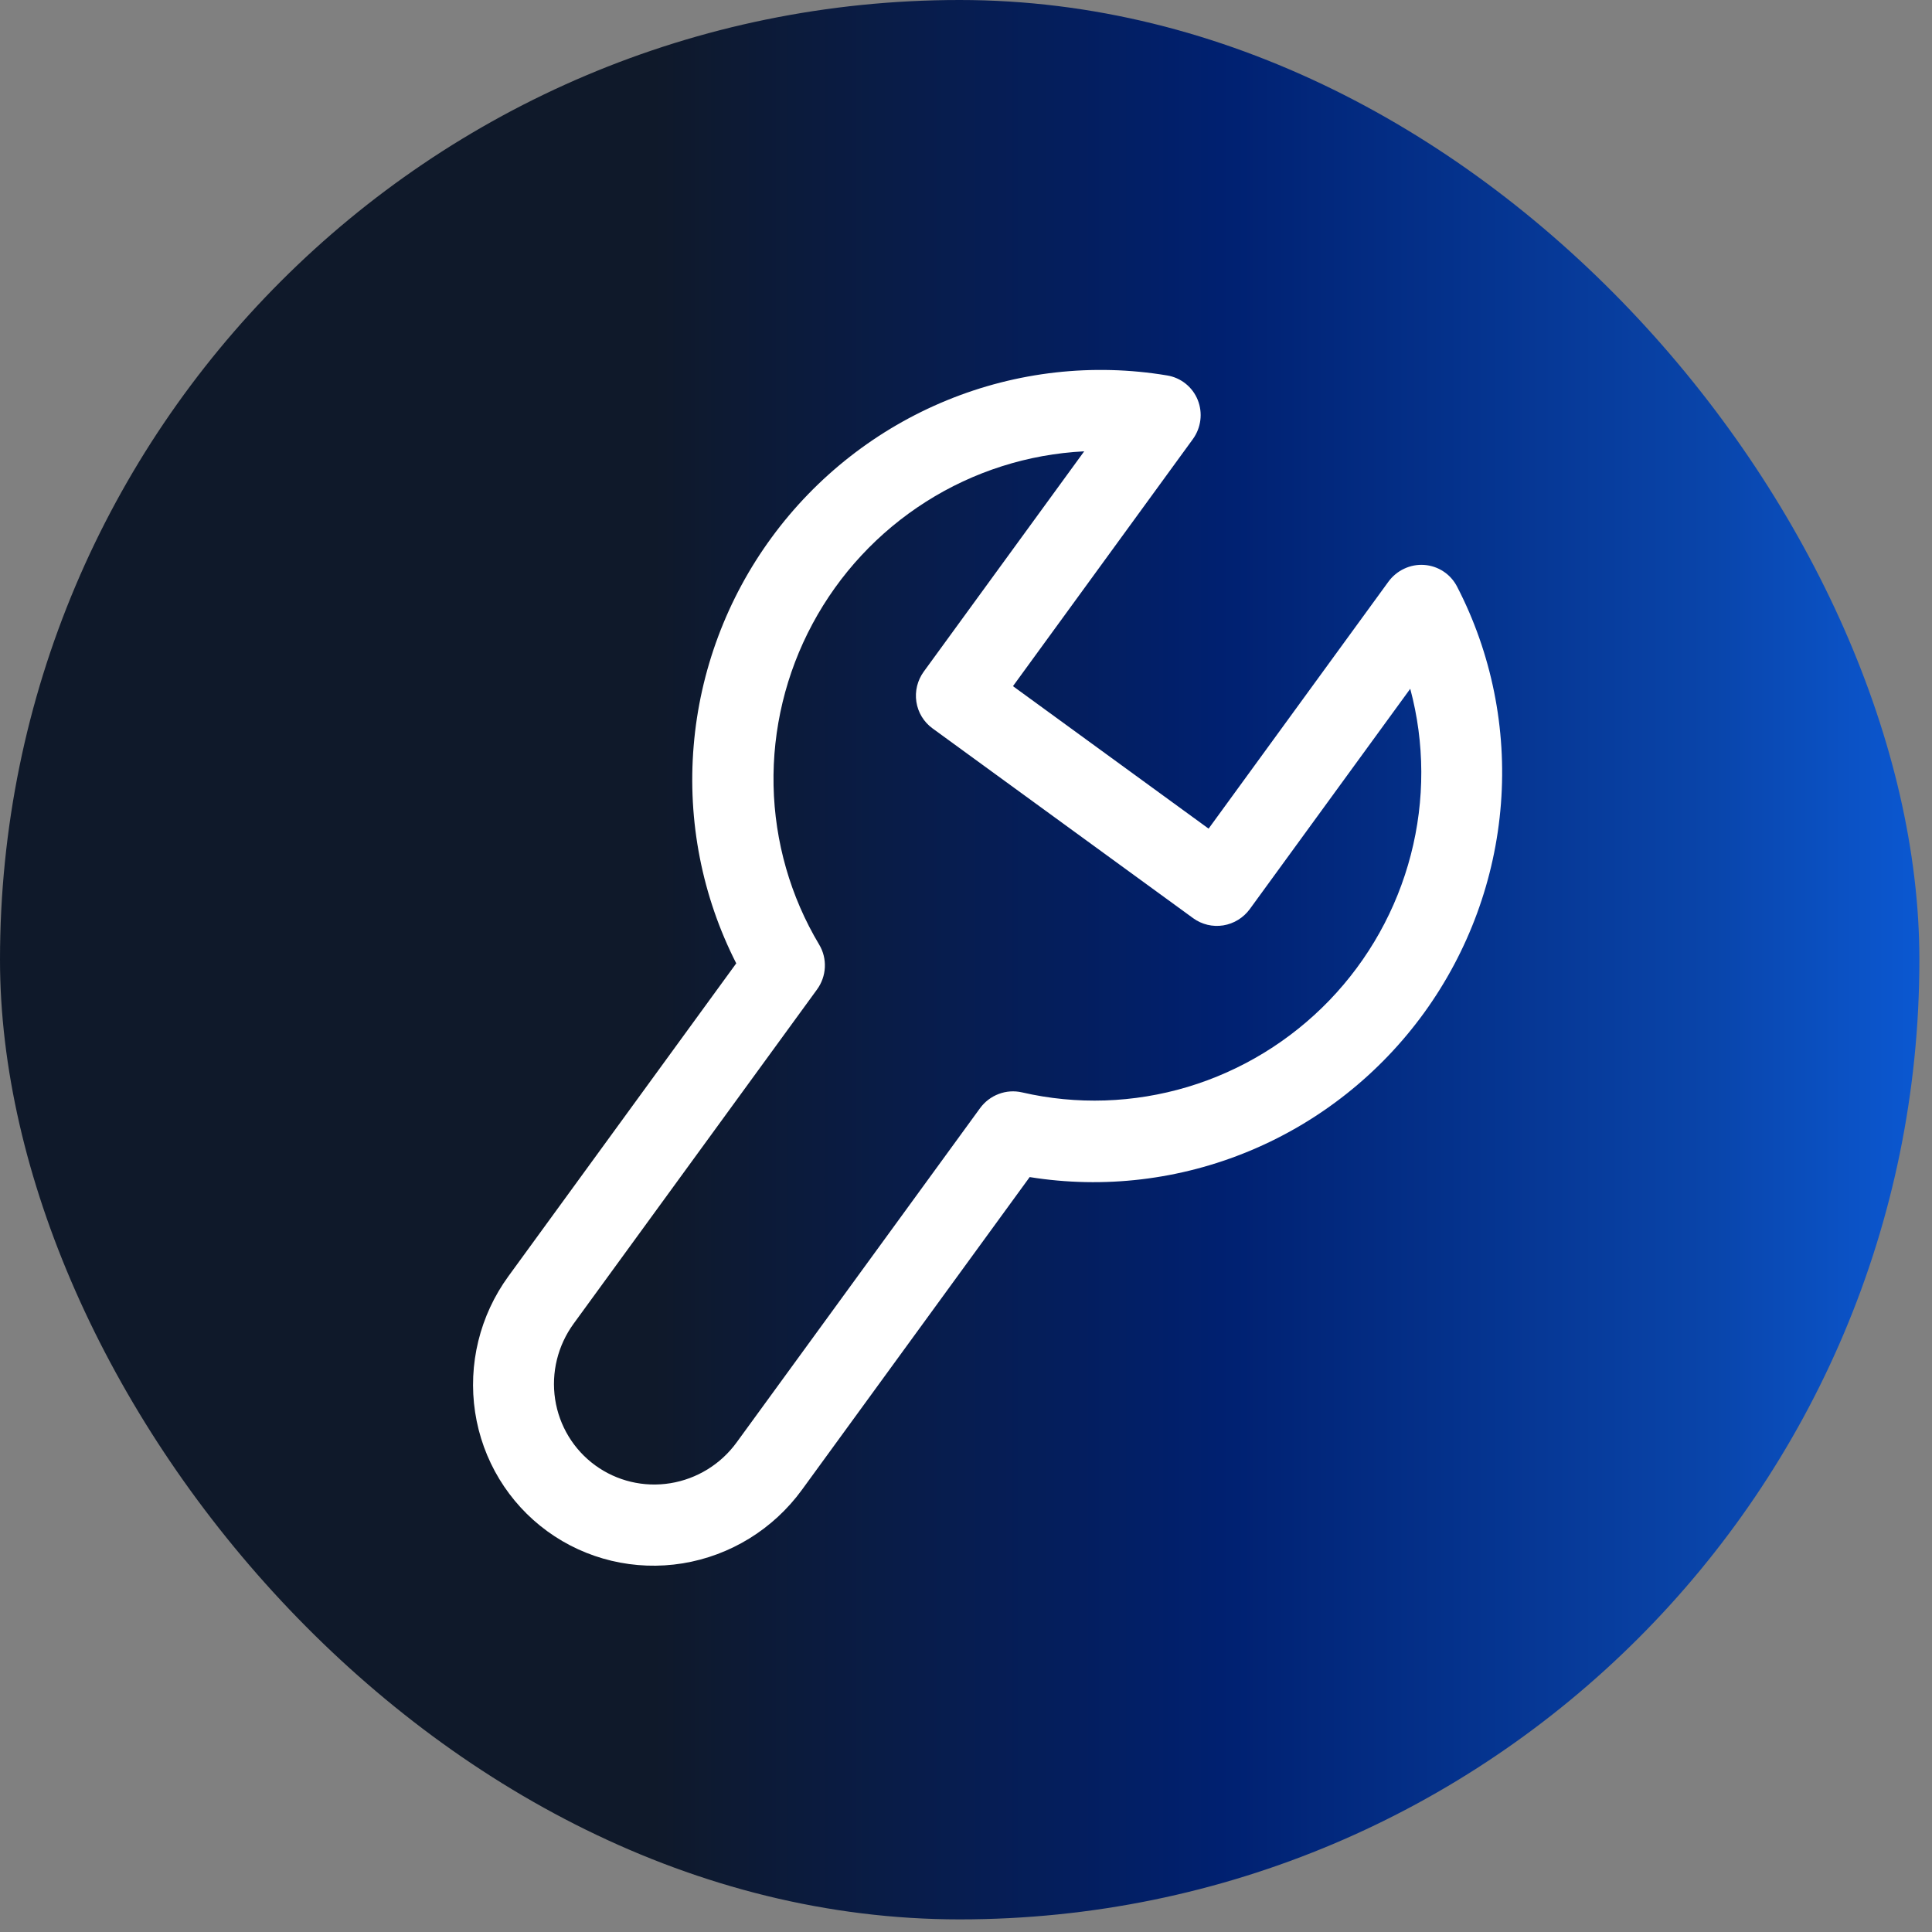 <svg width="51" height="51" viewBox="0 0 51 51" fill="none" xmlns="http://www.w3.org/2000/svg">
<rect x="0" y="0" width="51" height="51" fill="#808080" stroke="none"/>
<rect width="50.667" height="50.667" rx="25.333" fill="url(#paint0_linear_5498_14567)"/>
<g clip-path="url(#clip0_5498_14567)">
<path d="M19.435 25.43L13.422 33.688C12.666 34.725 12.35 36.017 12.542 37.28C12.734 38.542 13.419 39.672 14.446 40.42C15.473 41.168 16.759 41.473 18.019 41.269C19.28 41.064 20.412 40.366 21.168 39.329L27.181 31.072C29.139 31.386 31.15 31.147 32.99 30.38C34.829 29.614 36.424 28.35 37.596 26.731C38.767 25.112 39.468 23.202 39.621 21.215C39.774 19.229 39.373 17.243 38.462 15.483C38.378 15.321 38.255 15.184 38.104 15.085C37.953 14.985 37.778 14.926 37.597 14.913C37.415 14.9 37.233 14.934 37.068 15.012C36.903 15.089 36.759 15.207 36.651 15.355L31.904 21.874L26.74 18.113L31.487 11.594C31.595 11.446 31.663 11.273 31.686 11.092C31.709 10.911 31.685 10.727 31.618 10.559C31.55 10.39 31.44 10.242 31.299 10.129C31.157 10.015 30.989 9.94 30.81 9.911C28.855 9.584 26.842 9.81 24.998 10.566C23.154 11.321 21.551 12.575 20.37 14.187C19.189 15.798 18.476 17.704 18.311 19.69C18.145 21.676 18.535 23.664 19.435 25.43ZM28.62 11.914L24.385 17.729C24.218 17.959 24.147 18.246 24.19 18.527C24.233 18.808 24.385 19.058 24.613 19.225L31.498 24.239C31.727 24.405 32.012 24.473 32.292 24.428C32.573 24.382 32.824 24.227 32.992 23.997L37.227 18.182C37.611 19.613 37.616 21.124 37.242 22.565C36.869 24.006 36.129 25.329 35.096 26.403C34.062 27.477 32.771 28.266 31.348 28.693C29.925 29.119 28.419 29.169 26.979 28.836C26.775 28.789 26.561 28.803 26.364 28.878C26.167 28.952 25.996 29.082 25.871 29.253L19.446 38.075C19.027 38.652 18.398 39.039 17.697 39.153C16.997 39.267 16.283 39.097 15.712 38.681C15.142 38.266 14.761 37.638 14.654 36.937C14.547 36.235 14.723 35.518 15.143 34.941L21.568 26.119C21.692 25.948 21.764 25.745 21.774 25.535C21.784 25.325 21.733 25.117 21.625 24.937C20.866 23.668 20.451 22.22 20.42 20.735C20.39 19.25 20.744 17.778 21.45 16.465C22.155 15.152 23.187 14.042 24.444 13.244C25.701 12.446 27.14 11.988 28.62 11.914Z" fill="white"/>
</g>
<defs>
<linearGradient id="paint0_linear_5498_14567" x1="56.104" y1="25.333" x2="-3.50311e-07" y2="25.333" gradientUnits="userSpaceOnUse">
<stop stop-color="#0E6BF8"/>
<stop offset="0.199" stop-color="#0944A9"/>
<stop offset="0.426" stop-color="#002070"/>
<stop offset="0.692" stop-color="#0F192A"/>
</linearGradient>
<clipPath id="clip0_5498_14567">
<rect width="32" height="32" fill="white" transform="translate(9.334 9.334)"/>
</clipPath>
</defs>
</svg>
